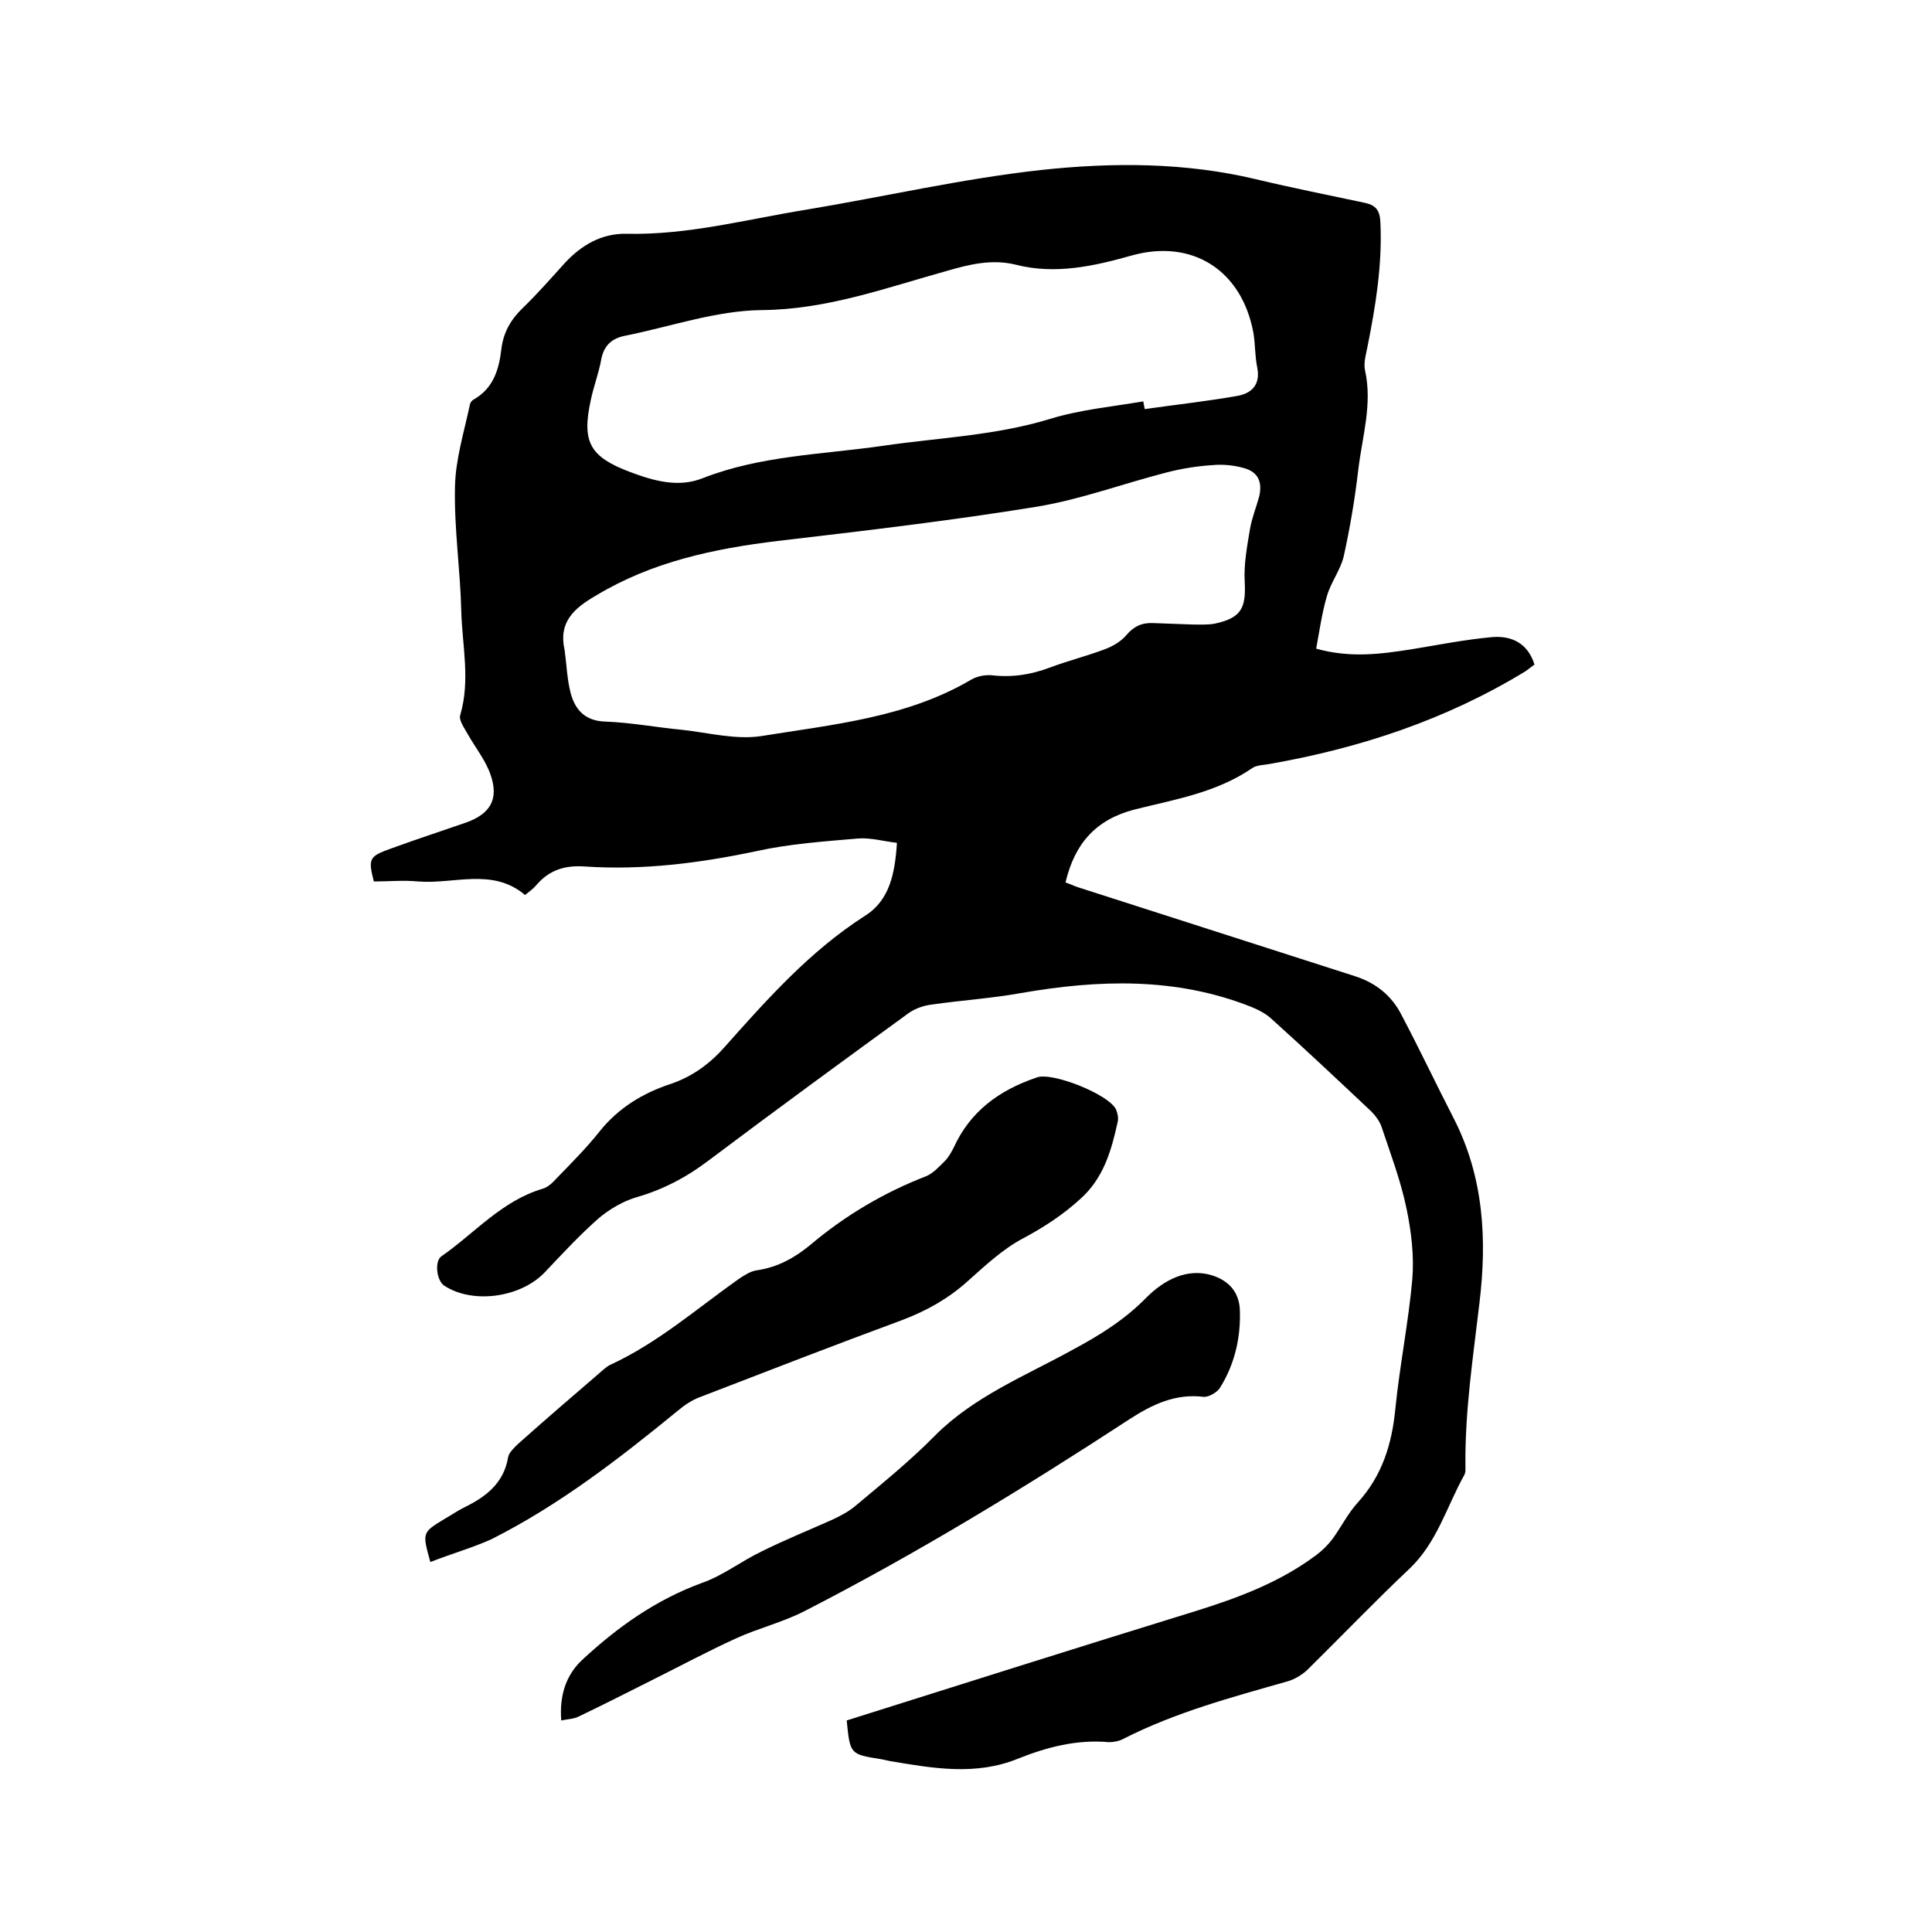 <svg enable-background="new 0 0 400 400" viewBox="0 0 400 400" xmlns="http://www.w3.org/2000/svg"><path d="m175.3 356.2c24.1-7.6 48.1-15.2 72.1-22.6 9-2.8 17.6-6 25.2-11.7 1.2-.9 2.4-2.1 3.3-3.3 1.8-2.5 3.2-5.3 5.2-7.5 5.1-5.6 7.1-12.2 7.8-19.5.9-8.9 2.7-17.8 3.5-26.7.4-4.9-.2-9.9-1.2-14.7-1.2-5.8-3.3-11.3-5.2-17-.4-1.1-1.2-2.2-2.1-3.1-6.9-6.5-13.7-12.9-20.7-19.2-1.2-1.1-2.8-1.9-4.3-2.5-15.5-6.1-31.4-5.6-47.5-2.8-6.1 1.1-12.4 1.5-18.6 2.4-1.6.2-3.3.8-4.6 1.7-13.9 10.1-27.7 20.2-41.4 30.5-4.6 3.5-9.5 6.1-15.1 7.7-2.7.8-5.4 2.4-7.6 4.2-4 3.5-7.6 7.4-11.2 11.2-4.9 5.3-14.9 6.8-20.9 2.9-1.6-1-2.1-5.1-.6-6.1 6.9-4.8 12.5-11.5 21-14 1-.3 2-1.2 2.7-2 3.1-3.2 6.3-6.4 9-9.8 3.9-4.9 9-8 14.8-9.9 4.4-1.5 8-4.1 11.1-7.6 8.9-10 17.7-19.9 29.1-27.2 5.1-3.2 6.2-8.8 6.6-15.1-2.7-.3-5.4-1.1-8-.9-7 .6-14.2 1.1-21 2.6-11.8 2.5-23.6 4-35.6 3.2-4.1-.3-7.4.7-10.1 3.9-.6.7-1.4 1.3-2.3 2-6.7-5.7-14.7-2.2-22.1-2.8-3-.3-6.1 0-9.2 0-1.2-4.7-1-5.2 3.5-6.8 5.2-1.9 10.4-3.6 15.6-5.4 5-1.8 6.8-4.8 5.1-9.8-1-3-3.1-5.6-4.7-8.4-.7-1.3-2-3-1.6-4.1 2.1-7.2.4-14.3.2-21.5-.2-8.6-1.5-17.1-1.3-25.7.1-5.7 1.9-11.4 3.1-17.1.1-.4.4-.8.8-1 4-2.3 5.2-6.1 5.7-10.4.4-3.4 1.9-6.1 4.4-8.5 3-2.9 5.8-6.1 8.7-9.3 3.5-3.8 7.7-6.2 12.8-6.1 12.7.3 24.9-3 37.3-5 16.2-2.7 32.2-6.4 48.5-8.2 14.8-1.6 29.8-1.6 44.5 1.9 7.5 1.8 15.1 3.3 22.6 4.9 2.3.5 3.1 1.6 3.2 4.1.4 8.8-1 17.3-2.7 25.8-.3 1.5-.8 3.2-.5 4.7 1.6 7.1-.6 13.9-1.4 20.8-.7 6-1.7 11.9-3 17.8-.7 2.9-2.7 5.4-3.5 8.3-1 3.4-1.5 7-2.2 10.8 7.2 2 13.5 1.1 19.9.1 5.5-.9 11-2 16.6-2.5 3.9-.3 7.3 1.2 8.7 5.7-.6.4-1.3 1-1.9 1.4-16.4 10-34.2 15.9-53.1 19.2-1.1.2-2.5.2-3.4.8-7.4 5.1-16 6.5-24.4 8.6-8.1 2.1-12.4 7.1-14.3 15.1.9.3 1.7.7 2.6 1 19.1 6.1 38.2 12.3 57.3 18.4 4.4 1.4 7.7 4.1 9.7 8.1 3.7 7 7.1 14.2 10.7 21.2 6.3 12.2 7 25.2 5.4 38.4-1.3 11.1-3 22.2-2.9 33.5 0 .7.1 1.6-.3 2.2-3.6 6.5-5.6 13.9-11.3 19.3-7.2 6.8-14.1 14-21.2 21-1.1 1-2.6 1.9-4 2.3-11.6 3.3-23.2 6.4-34 11.9-.9.5-2.1.7-3 .7-6.6-.6-12.8 1-18.8 3.4-8.8 3.6-17.7 2-26.6.5-.6-.1-1.2-.3-1.9-.4-6.3-1-6.3-1-7-8zm-58.4-221.6c.4 2.9.5 5.9 1.2 8.7.9 3.6 3 6 7.3 6.1 5.3.2 10.5 1.2 15.8 1.7 5.5.6 11.1 2.1 16.4 1.3 14.8-2.4 30.1-3.8 43.5-11.7 1.2-.7 2.8-1 4.2-.9 4.2.5 8.1-.1 12.1-1.6 3.7-1.4 7.7-2.4 11.4-3.8 1.6-.6 3.3-1.6 4.4-2.9 1.5-1.8 3.2-2.6 5.5-2.5 2.7.1 5.5.2 8.2.3 1.6 0 3.2.1 4.7-.2 5.4-1.2 6.4-3.2 6.1-8.7-.2-3.6.5-7.3 1.1-10.9.4-2.3 1.3-4.5 1.9-6.7.7-3-.2-5.1-3.2-5.9-2.1-.6-4.4-.8-6.5-.6-3.1.2-6.3.7-9.4 1.5-9 2.3-17.8 5.6-26.9 7.1-17.8 2.9-35.8 5-53.7 7.1-13.2 1.6-26 4.3-37.6 11.3-4.7 2.7-7.8 5.6-6.5 11.3zm119.8-51.5c.1.5.2 1 .3 1.6 6.3-.9 12.7-1.6 19-2.7 3.1-.5 5-2.3 4.3-5.9-.5-2.4-.4-4.9-.8-7.2-2.4-13-12.7-19.5-25.2-16-7.8 2.2-15.8 4-24 1.9-4.9-1.2-9.5-.1-14.3 1.3-12.6 3.5-24.8 8-38.3 8.1-9.4.1-18.8 3.4-28.2 5.3-2.7.5-4.4 1.9-5 4.8-.5 2.9-1.6 5.7-2.2 8.6-1.9 8.7-.1 11.7 8.1 14.8 5 1.9 10.1 3.3 15.1 1.3 12-4.7 24.8-4.9 37.3-6.7 11.6-1.7 23.3-2.1 34.7-5.6 6.2-1.9 12.8-2.5 19.2-3.6z"/><path d="m89.1 323.4c-1.7-6.1-1.7-6.1 2.9-8.9 1.4-.8 2.7-1.7 4.1-2.4 4.5-2.2 8.2-5 9.1-10.4.2-1 1.2-1.9 2-2.7 5.6-5 11.3-9.9 17-14.8.7-.6 1.4-1.3 2.3-1.7 9.7-4.5 17.7-11.5 26.3-17.6 1.2-.8 2.5-1.7 3.9-1.9 4.2-.6 7.7-2.5 11-5.2 7.2-6.1 15.3-10.9 24.1-14.3 1.4-.6 2.6-1.9 3.8-3.1.8-.8 1.4-1.9 1.9-2.9 3.4-7.4 9.3-11.7 16.8-14.3.1 0 .2-.1.3-.1 3.1-1.3 15.3 3.6 16.5 6.7.3.8.5 1.7.3 2.5-1.3 5.9-2.9 11.6-7.7 15.9-3.6 3.3-7.6 5.9-11.9 8.2-4.2 2.2-7.9 5.7-11.5 8.9-4 3.6-8.5 6.1-13.5 8-14.1 5.2-28 10.6-42 16-1.6.6-3.2 1.7-4.5 2.8-12.1 9.9-24.5 19.5-38.6 26.6-4 1.8-8.3 3-12.6 4.7z"/><path d="m116.2 356.2c-.4-5.2 1-9.4 4.3-12.5 7.3-6.8 15.3-12.5 24.9-16 4.3-1.5 8.1-4.5 12.3-6.5 4.8-2.4 9.8-4.4 14.7-6.6 1.7-.8 3.4-1.7 4.8-2.9 5.6-4.7 11.3-9.3 16.4-14.5 8.1-8.1 18.6-12.3 28.4-17.7 5.6-3 10.8-6.2 15.4-10.9 3.3-3.3 8.3-6.4 14-4.4 3.3 1.2 5.2 3.6 5.3 7.1.2 5.7-1.1 11.2-4.1 16-.6 1-2.4 2-3.4 1.9-5.8-.7-10.5 1.5-15.3 4.6-21.9 14.3-44.2 27.9-67.4 39.8-4.5 2.3-9.5 3.5-14.1 5.6-5.9 2.7-11.7 5.8-17.5 8.7-5 2.5-9.9 5-14.9 7.4-1.1.6-2.3.6-3.8.9z"/></svg>